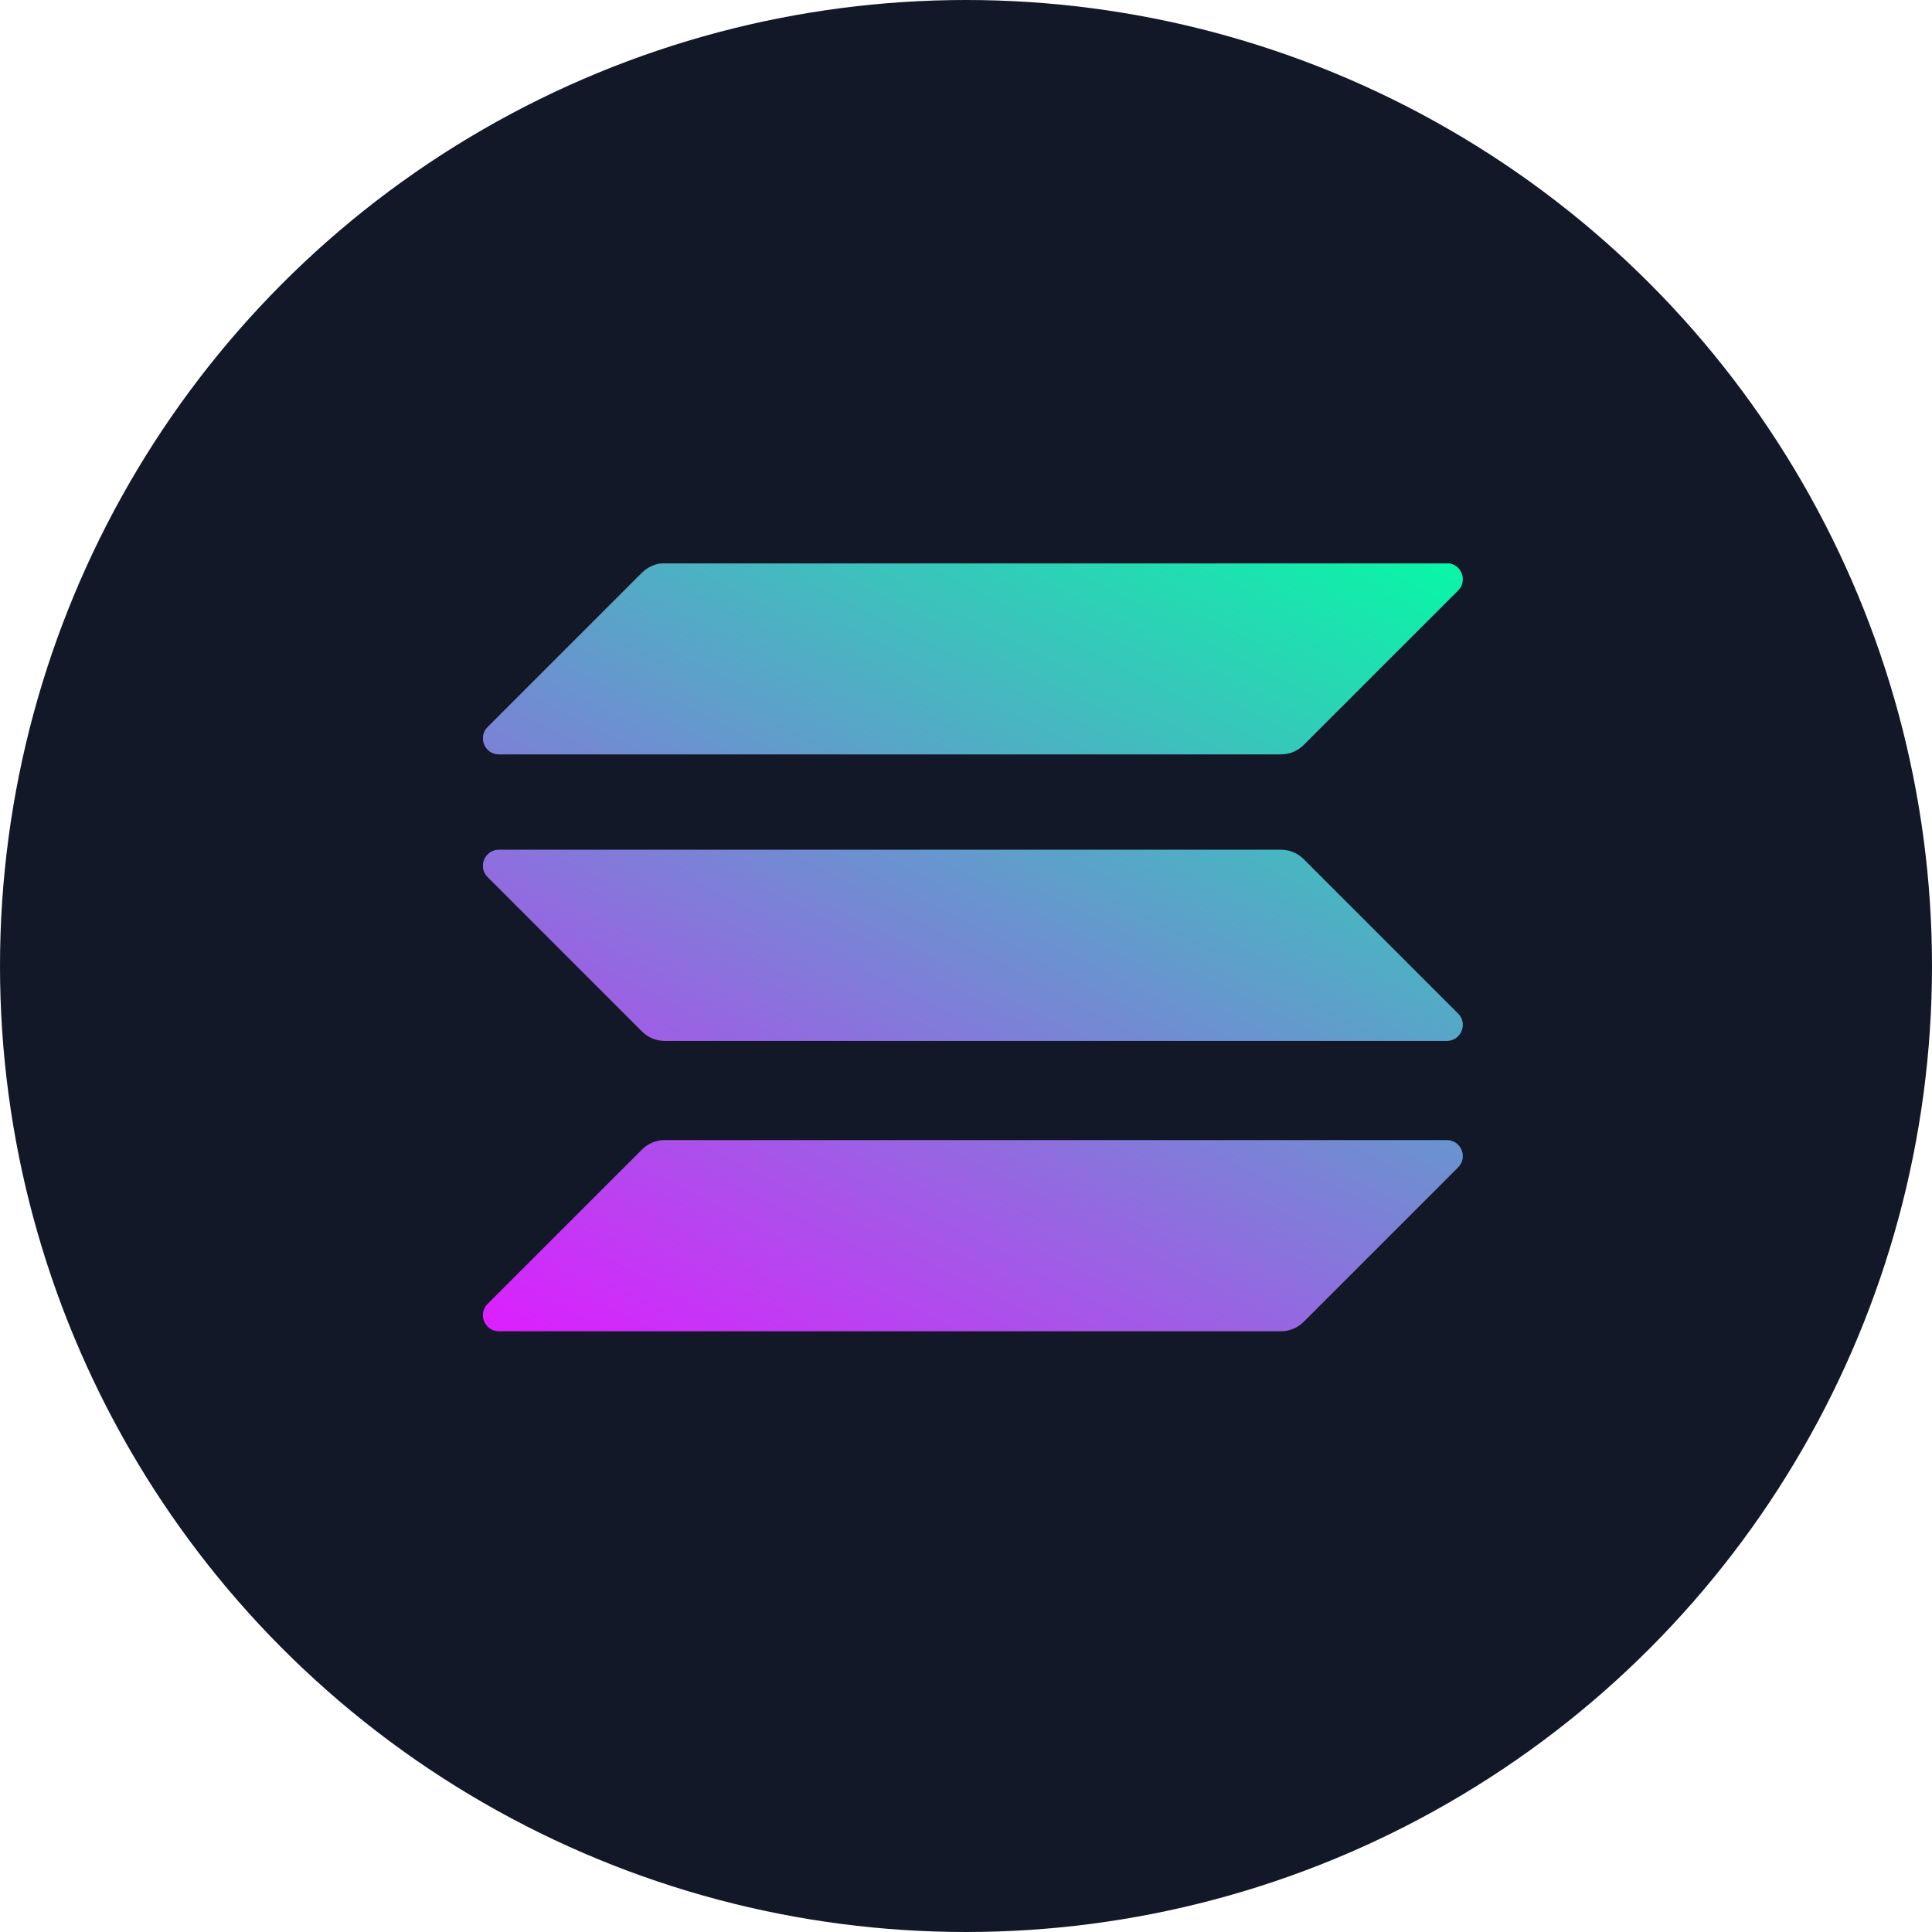<svg width="32" height="32" viewBox="0 0 32 32" fill="none" xmlns="http://www.w3.org/2000/svg">
<circle cx="16" cy="16" r="16" fill="#121827"/>
<g clip-path="url(#clip0_3680_111245)">
<path d="M10.635 19.038C10.733 18.94 10.867 18.883 11.01 18.883H23.963C24.2 18.883 24.318 19.169 24.151 19.336L21.592 21.895C21.494 21.992 21.36 22.05 21.217 22.05H8.264C8.027 22.05 7.909 21.764 8.076 21.597L10.635 19.038Z" fill="url(#paint0_linear_3680_111245)"/>
<path d="M10.635 9.483C10.737 9.385 10.872 9.328 11.01 9.328H23.963C24.2 9.328 24.318 9.614 24.151 9.781L21.592 12.34C21.494 12.438 21.36 12.495 21.217 12.495H8.264C8.027 12.495 7.909 12.209 8.076 12.042L10.635 9.483Z" fill="url(#paint1_linear_3680_111245)"/>
<path d="M21.592 14.229C21.494 14.131 21.36 14.074 21.217 14.074H8.264C8.027 14.074 7.909 14.36 8.076 14.527L10.635 17.086C10.733 17.184 10.867 17.241 11.01 17.241H23.963C24.2 17.241 24.318 16.955 24.151 16.788L21.592 14.229Z" fill="url(#paint2_linear_3680_111245)"/>
</g>
<defs>
<linearGradient id="paint0_linear_3680_111245" x1="22.726" y1="7.801" x2="13.761" y2="24.971" gradientUnits="userSpaceOnUse">
<stop stop-color="#00FFA3"/>
<stop offset="1" stop-color="#DC1FFF"/>
</linearGradient>
<linearGradient id="paint1_linear_3680_111245" x1="18.806" y1="5.753" x2="9.842" y2="22.924" gradientUnits="userSpaceOnUse">
<stop stop-color="#00FFA3"/>
<stop offset="1" stop-color="#DC1FFF"/>
</linearGradient>
<linearGradient id="paint2_linear_3680_111245" x1="20.753" y1="6.77" x2="11.789" y2="23.94" gradientUnits="userSpaceOnUse">
<stop stop-color="#00FFA3"/>
<stop offset="1" stop-color="#DC1FFF"/>
</linearGradient>
<clipPath id="clip0_3680_111245">
<rect width="16.23" height="12.72" fill="white" transform="translate(8 9.332)"/>
</clipPath>
</defs>
</svg>
